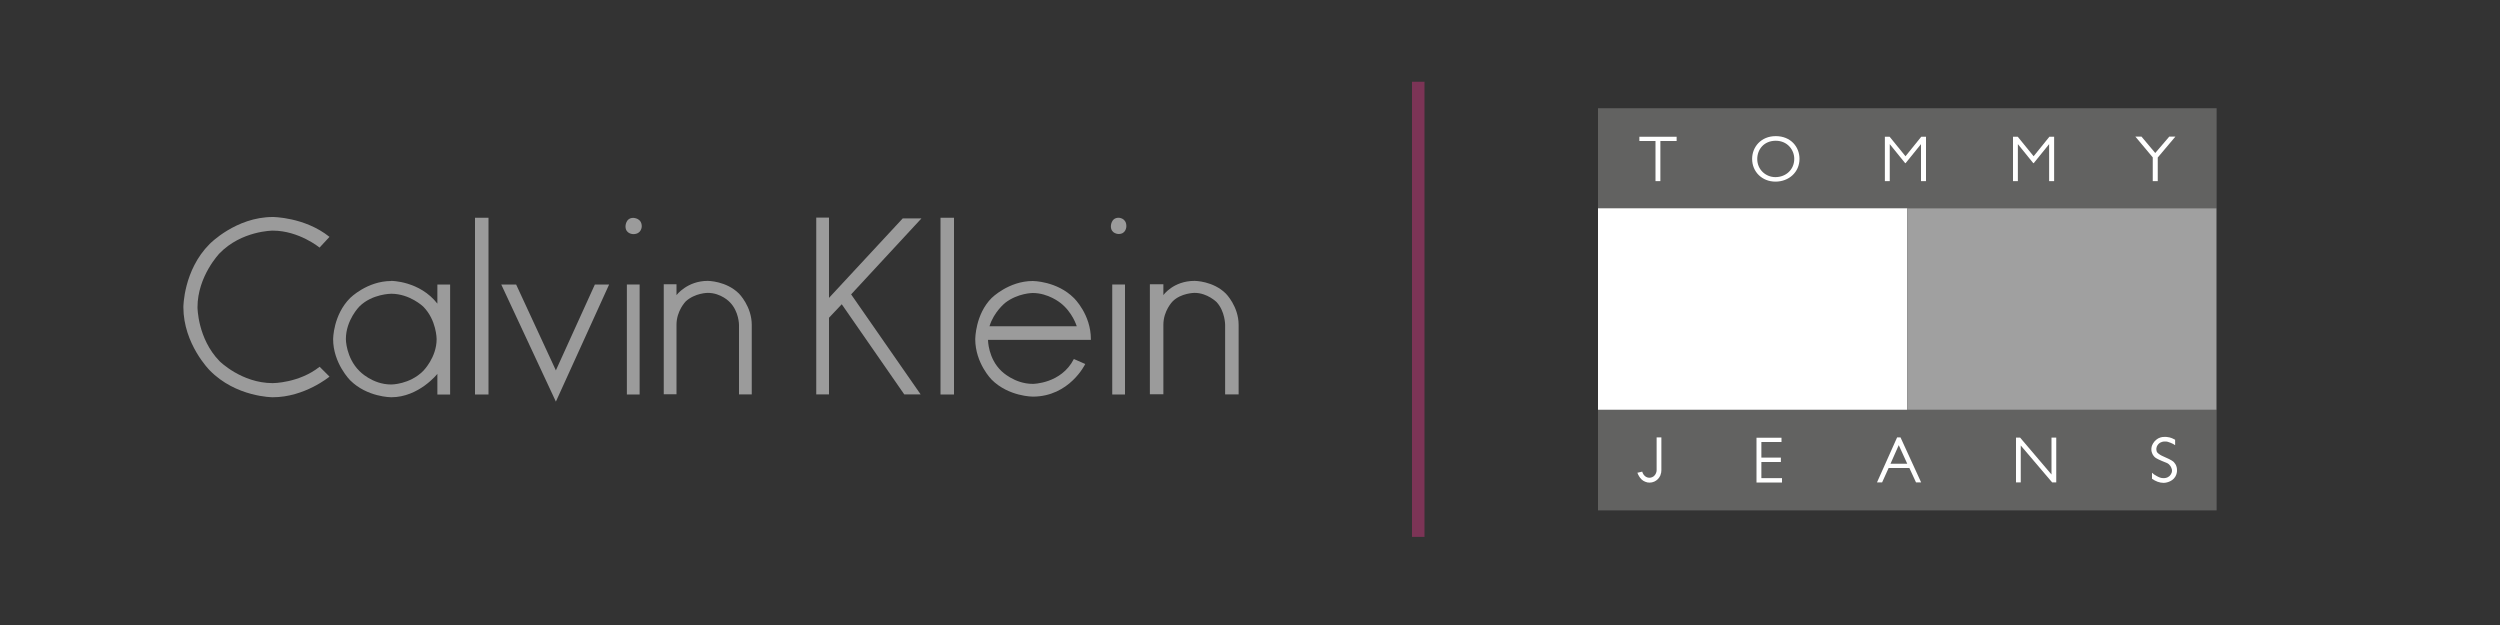 <?xml version="1.0" encoding="UTF-8"?> <svg xmlns="http://www.w3.org/2000/svg" id="a" data-name="svg3397" viewBox="0 0 200 50"><rect x="0" y="0" width="200" height="50" fill="#333333" stroke="none"/><defs><style> .o { fill: #a0a0a0; } .p { fill: #9b9b9b; } .q { fill: #fff; } .r { fill: #626261; } .s { fill: none; stroke: #7c3456; stroke-miterlimit: 10; } </style></defs><g><path id="b" data-name="path2569" class="p" d="M25.57,19.81s-1.65-1.36-3.75-1.36c0,0-2.5,0-4.26,1.82,0,0-1.76,1.82-1.76,4.31,0,0,0,2.5,1.76,4.31,0,0,1.76,1.76,4.26,1.76,0,0,2.1,0,3.75-1.31l.79.79s-1.99,1.65-4.54,1.65c0,0-2.95,0-5.05-2.16,0,0-2.1-2.1-2.1-5.05,0,0,0-2.95,2.1-5.05,0,0,2.1-2.16,5.05-2.16,0,0,2.55,0,4.54,1.59l-.79.85"></path><path id="c" data-name="path2573" class="p" d="M31.3,22.48c-1.93,0-3.29,1.36-3.29,1.36-1.36,1.36-1.36,3.29-1.36,3.29,0,1.93,1.36,3.29,1.36,3.29,1.36,1.36,3.29,1.36,3.29,1.36,2.21,0,3.69-1.87,3.69-1.87v1.65h1.02v-8.8h-1.02v1.53c-1.42-1.82-3.69-1.82-3.69-1.82ZM31.3,23.5c1.48,0,2.55,1.02,2.55,1.02,1.08,1.08,1.08,2.61,1.08,2.61,0,1.48-1.08,2.55-1.08,2.55-1.08,1.08-2.55,1.08-2.55,1.08-1.53,0-2.55-1.08-2.55-1.08-1.08-1.08-1.08-2.55-1.08-2.55,0-1.53,1.08-2.61,1.08-2.61,1.02-1.02,2.55-1.02,2.55-1.02Z"></path><path id="d" data-name="path2575" class="p" d="M50.66,18.73s-.62,0-.62-.62c0,0,0-.68.62-.68,0,0,.68,0,.68.68,0,0,0,.62-.68.62"></path><path id="e" data-name="path2577" class="p" d="M39.08,17.42v14.14h-1.08v-14.14h1.08"></path><path id="f" data-name="path2579" class="p" d="M44.47,29.63l3.12-6.87h1.14l-4.26,9.37-4.37-9.37h1.19l3.18,6.87"></path><path id="g" data-name="path2581" class="p" d="M54.12,23.61s.85-1.14,2.5-1.14c0,0,1.48,0,2.5,1.02,0,0,1.02,1.02,1.02,2.5v5.56h-1.02v-5.56s0-1.08-.74-1.82c0,0-.68-.74-1.76-.74,0,0-1.02,0-1.76.68,0,0-.74.74-.74,1.87v5.56h-1.02v-8.8h1.02v.85"></path><path id="h" data-name="path2583" class="p" d="M51.17,22.76v8.8h-1.02v-8.8h1.02"></path><path id="i" data-name="path2585" class="p" d="M73.71,17.48l-5.62,6.07,5.56,8h-1.31l-5-7.21-1.02,1.08v6.13h-1.02v-14.14h1.02v6.42l5.9-6.36h1.48"></path><path id="j" data-name="path2587" class="p" d="M76.32,17.42v14.14h-1.08v-14.14h1.08"></path><path id="k" data-name="path2589" class="p" d="M82.62,22.48c-1.93,0-3.29,1.36-3.29,1.36-1.31,1.31-1.31,3.29-1.31,3.29,0,1.93,1.31,3.24,1.31,3.24,1.36,1.36,3.29,1.36,3.29,1.36,2.95,0,4.2-2.61,4.2-2.61l-.91-.4c-1.02,1.99-3.29,1.99-3.29,1.99-1.48,0-2.5-1.02-2.5-1.02-1.08-1.02-1.08-2.5-1.08-2.5h8.23v-.06c0-1.99-1.36-3.29-1.36-3.29-1.36-1.36-3.29-1.36-3.29-1.36ZM82.62,23.44c1.25,0,2.21.79,2.21.79.97.74,1.31,1.87,1.31,1.87h-6.98c.34-1.14,1.25-1.87,1.25-1.87,1.02-.79,2.21-.79,2.21-.79Z"></path><path id="l" data-name="path2593" class="p" d="M88.87,18.1s0-.68.62-.68c0,0,.62,0,.62.68,0,0,0,.62-.62.62,0,0-.62,0-.62-.62"></path><path id="m" data-name="path2595" class="p" d="M93.07,22.76v.85s.79-1.14,2.5-1.14c0,0,1.48,0,2.5,1.02,0,0,1.02,1.02,1.02,2.5v5.56h-1.08v-5.56s0-1.08-.68-1.82c0,0-.74-.74-1.76-.74,0,0-1.08,0-1.76.68,0,0-.74.74-.74,1.87v5.56h-1.08v-8.8h1.08"></path><path id="n" data-name="path2597" class="p" d="M90,22.76v8.8h-1.02v-8.8h1.02"></path></g><g><rect class="r" x="127.84" y="8.66" width="49.49" height="8"></rect><rect class="q" x="127.84" y="16.66" width="24.75" height="16.13"></rect><rect class="o" x="152.59" y="16.66" width="24.73" height="16.13"></rect><rect class="r" x="127.84" y="32.79" width="49.49" height="8.04"></rect><path class="q" d="M132.84,38.01c-.05.12-.12.22-.2.31-.09.09-.19.16-.3.21-.12.05-.24.08-.37.08-.12,0-.24-.02-.35-.07-.11-.04-.2-.1-.29-.18-.1-.09-.16-.19-.21-.27-.04-.07-.09-.16-.13-.27.13-.03.26-.06.39-.09.01.06.04.13.09.21.02.03.06.09.13.15.11.09.23.13.36.13.08,0,.15-.02.22-.05.07-.03.13-.07.18-.13.05-.05.09-.12.12-.19.03-.07.05-.15.05-.23v-2.63h.38v2.62c0,.13-.02.26-.07.38Z"></path><g><path class="q" d="M142.51,35.36h-1.6v1.25h1.56v.35h-1.56v1.29h1.65v.35h-2.04v-3.58h2v.35Z"></path><path class="q" d="M153.69,38.59h-.41l-.53-1.15h-1.66l-.52,1.15h-.41l1.61-3.6h.27l1.65,3.6ZM151.9,35.61l-.66,1.49h1.34l-.68-1.49Z"></path><path class="q" d="M164.5,38.59h-.33l-2.51-2.95v2.95h-.38v-3.58h.33l2.51,2.95v-2.95h.38v3.58Z"></path><path class="q" d="M174,35.61c-.08-.06-.2-.13-.36-.19-.16-.06-.28-.11-.46-.1-.08,0-.31.01-.49.19-.03.03-.16.16-.18.36,0,.05-.01.13.02.23.04.1.1.16.15.19.17.14.36.21.51.28.54.23.67.35.72.4.1.11.15.21.17.25.02.04.09.21.08.44,0,.05-.01.27-.14.48-.27.44-.83.49-.92.49-.34,0-.66-.13-.94-.33v-.48c.08.08.21.18.39.27.17.09.33.17.54.16.08,0,.27,0,.45-.15.03-.03.21-.19.22-.43,0-.08-.01-.14-.03-.18-.05-.18-.17-.3-.21-.34-.13-.12-.21-.12-.56-.27-.45-.19-.56-.28-.61-.34-.13-.14-.18-.27-.19-.31-.02-.04-.06-.17-.05-.34.01-.2.09-.34.13-.41.15-.26.38-.39.46-.43.21-.1.39-.1.5-.1.04,0,.18,0,.35.04.21.05.36.14.46.19,0,.14,0,.28,0,.41Z"></path></g><g><path class="q" d="M134.12,11.28h-1.29v3.21h-.39v-3.21h-1.29v-.34h2.98v.34Z"></path><path class="q" d="M140.17,12.71c0-.94.7-1.82,1.89-1.82s1.9.85,1.9,1.82c0,1.06-.85,1.82-1.92,1.82s-1.87-.78-1.87-1.82ZM143.54,12.7c0-.7-.54-1.44-1.48-1.44s-1.48.69-1.48,1.46c0,.86.69,1.45,1.45,1.45.85,0,1.51-.61,1.51-1.46Z"></path><path class="q" d="M154.07,14.49h-.39v-2.96l-1.23,1.52h-.04l-1.23-1.52v2.96h-.39v-3.55h.38l1.27,1.56,1.26-1.56h.38v3.55Z"></path><path class="q" d="M164.32,14.49h-.39v-2.96l-1.23,1.52h-.04l-1.23-1.52v2.96h-.39v-3.55h.38l1.27,1.56,1.26-1.56h.38v3.55Z"></path><path class="q" d="M172.62,12.59v1.9h-.4v-1.9l-1.39-1.66h.49l1.1,1.31,1.12-1.31h.49l-1.4,1.66Z"></path></g></g><line class="s" x1="113.46" y1="6.54" x2="113.46" y2="42.95"></line></svg> 